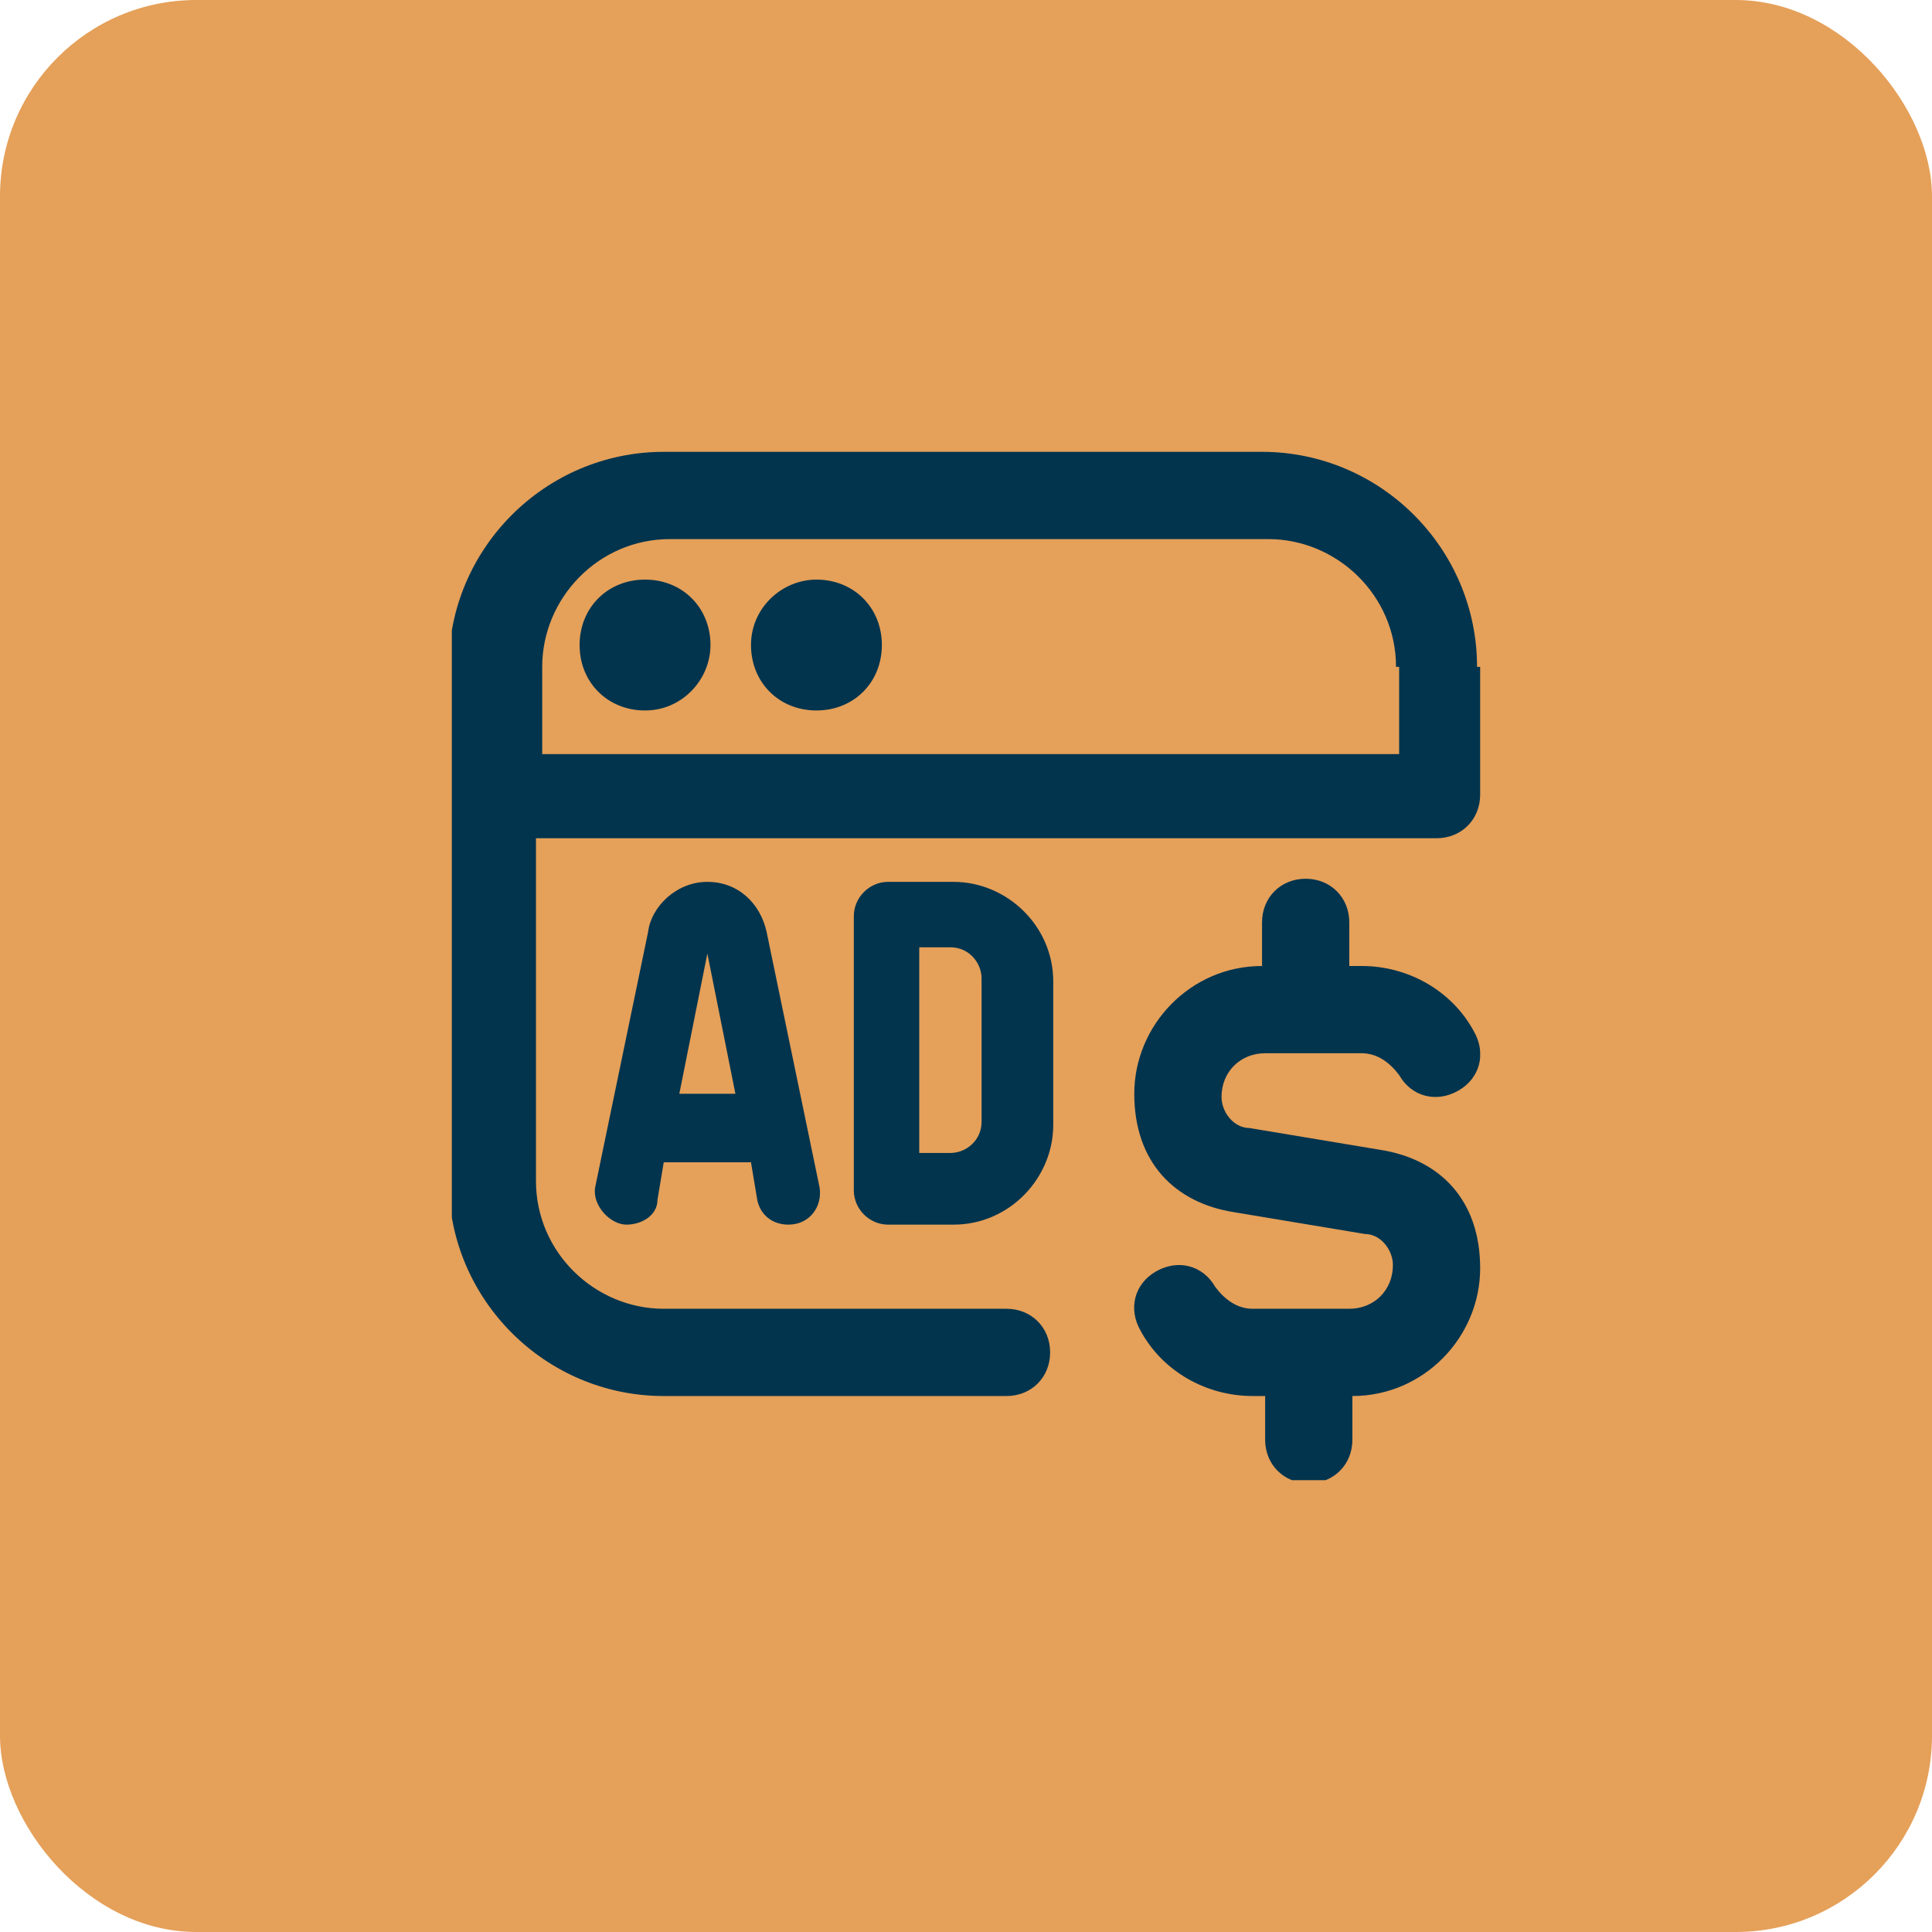 <?xml version="1.0" encoding="UTF-8"?>
<svg id="Camada_1" xmlns="http://www.w3.org/2000/svg" version="1.1" xmlns:xlink="http://www.w3.org/1999/xlink" viewBox="0 0 62 62">
  <!-- Generator: Adobe Illustrator 29.3.1, SVG Export Plug-In . SVG Version: 2.1.0 Build 151)  -->
  <defs>
    <style>
      .st0 {
        fill: none;
      }

      .st1 {
        fill: #02344e;
      }

      .st2 {
        fill: #e5a059;
      }

      .st3 {
        clip-path: url(#clippath);
      }
    </style>
    <clipPath id="clippath">
      <rect class="st0" x="14.5" y="14.5" width="33" height="33"/>
    </clipPath>
  </defs>
  <rect class="st2" x="0" width="62" height="62" rx="6.3" ry="6.3"/>
  <g class="st3">
    <path class="st1" d="M22.8,20.7c0,1.1-.9,2.1-2.1,2.1s-2.1-.9-2.1-2.1.9-2.1,2.1-2.1,2.1.9,2.1,2.1ZM26.2,18.6c-1.1,0-2.1.9-2.1,2.1s.9,2.1,2.1,2.1,2.1-.9,2.1-2.1-.9-2.1-2.1-2.1ZM47.5,21.4v4.1c0,.8-.6,1.4-1.4,1.4h-28.9v11c0,2.3,1.9,4.1,4.1,4.1h11c.8,0,1.4.6,1.4,1.4s-.6,1.4-1.4,1.4h-11c-3.8,0-6.9-3.1-6.9-6.9v-16.5c0-3.8,3.1-6.9,6.9-6.9h19.2c3.8,0,6.9,3.1,6.9,6.9ZM44.8,21.4c0-2.3-1.9-4.1-4.1-4.1h-19.2c-2.3,0-4.1,1.9-4.1,4.1v2.8h27.5v-2.8ZM33.8,31.4v4.7c0,1.7-1.4,3.2-3.2,3.2h-2.1c-.6,0-1.1-.5-1.1-1.1v-8.8c0-.6.5-1.1,1.1-1.1h2.1c1.7,0,3.2,1.4,3.2,3.2ZM31.5,31.4c0-.5-.4-1-1-1h-1v6.6h1c.5,0,1-.4,1-1v-4.7h0ZM24.6,29.9l1.7,8.2c.1.6-.3,1.2-1,1.2h0c-.5,0-.9-.3-1-.8l-.2-1.2h-2.8l-.2,1.2c0,.5-.5.8-1,.8s-1.1-.6-1-1.2l1.7-8.2c.1-.8.9-1.6,1.9-1.6s1.7.7,1.9,1.6h0ZM23.6,35.1l-.9-4.5-.9,4.5h1.7ZM44.3,36.9l-4.2-.7c-.5,0-.9-.5-.9-1,0-.8.6-1.4,1.4-1.4h3.1c.5,0,.9.3,1.2.7.4.7,1.2.9,1.9.5.7-.4.9-1.2.5-1.9-.7-1.3-2.1-2.1-3.6-2.1h-.4v-1.4c0-.8-.6-1.4-1.4-1.4s-1.4.6-1.4,1.4v1.4c-2.3,0-4.1,1.9-4.1,4.1s1.3,3.5,3.2,3.8l4.2.7c.5,0,.9.5.9,1,0,.8-.6,1.4-1.4,1.4h-3.1c-.5,0-.9-.3-1.2-.7-.4-.7-1.2-.9-1.9-.5-.7.4-.9,1.2-.5,1.9.7,1.3,2.1,2.1,3.6,2.1h.4v1.4c0,.8.6,1.4,1.4,1.4s1.4-.6,1.4-1.4v-1.4c2.3,0,4.1-1.9,4.1-4.1s-1.3-3.5-3.2-3.8Z"/>
  </g>
</svg>